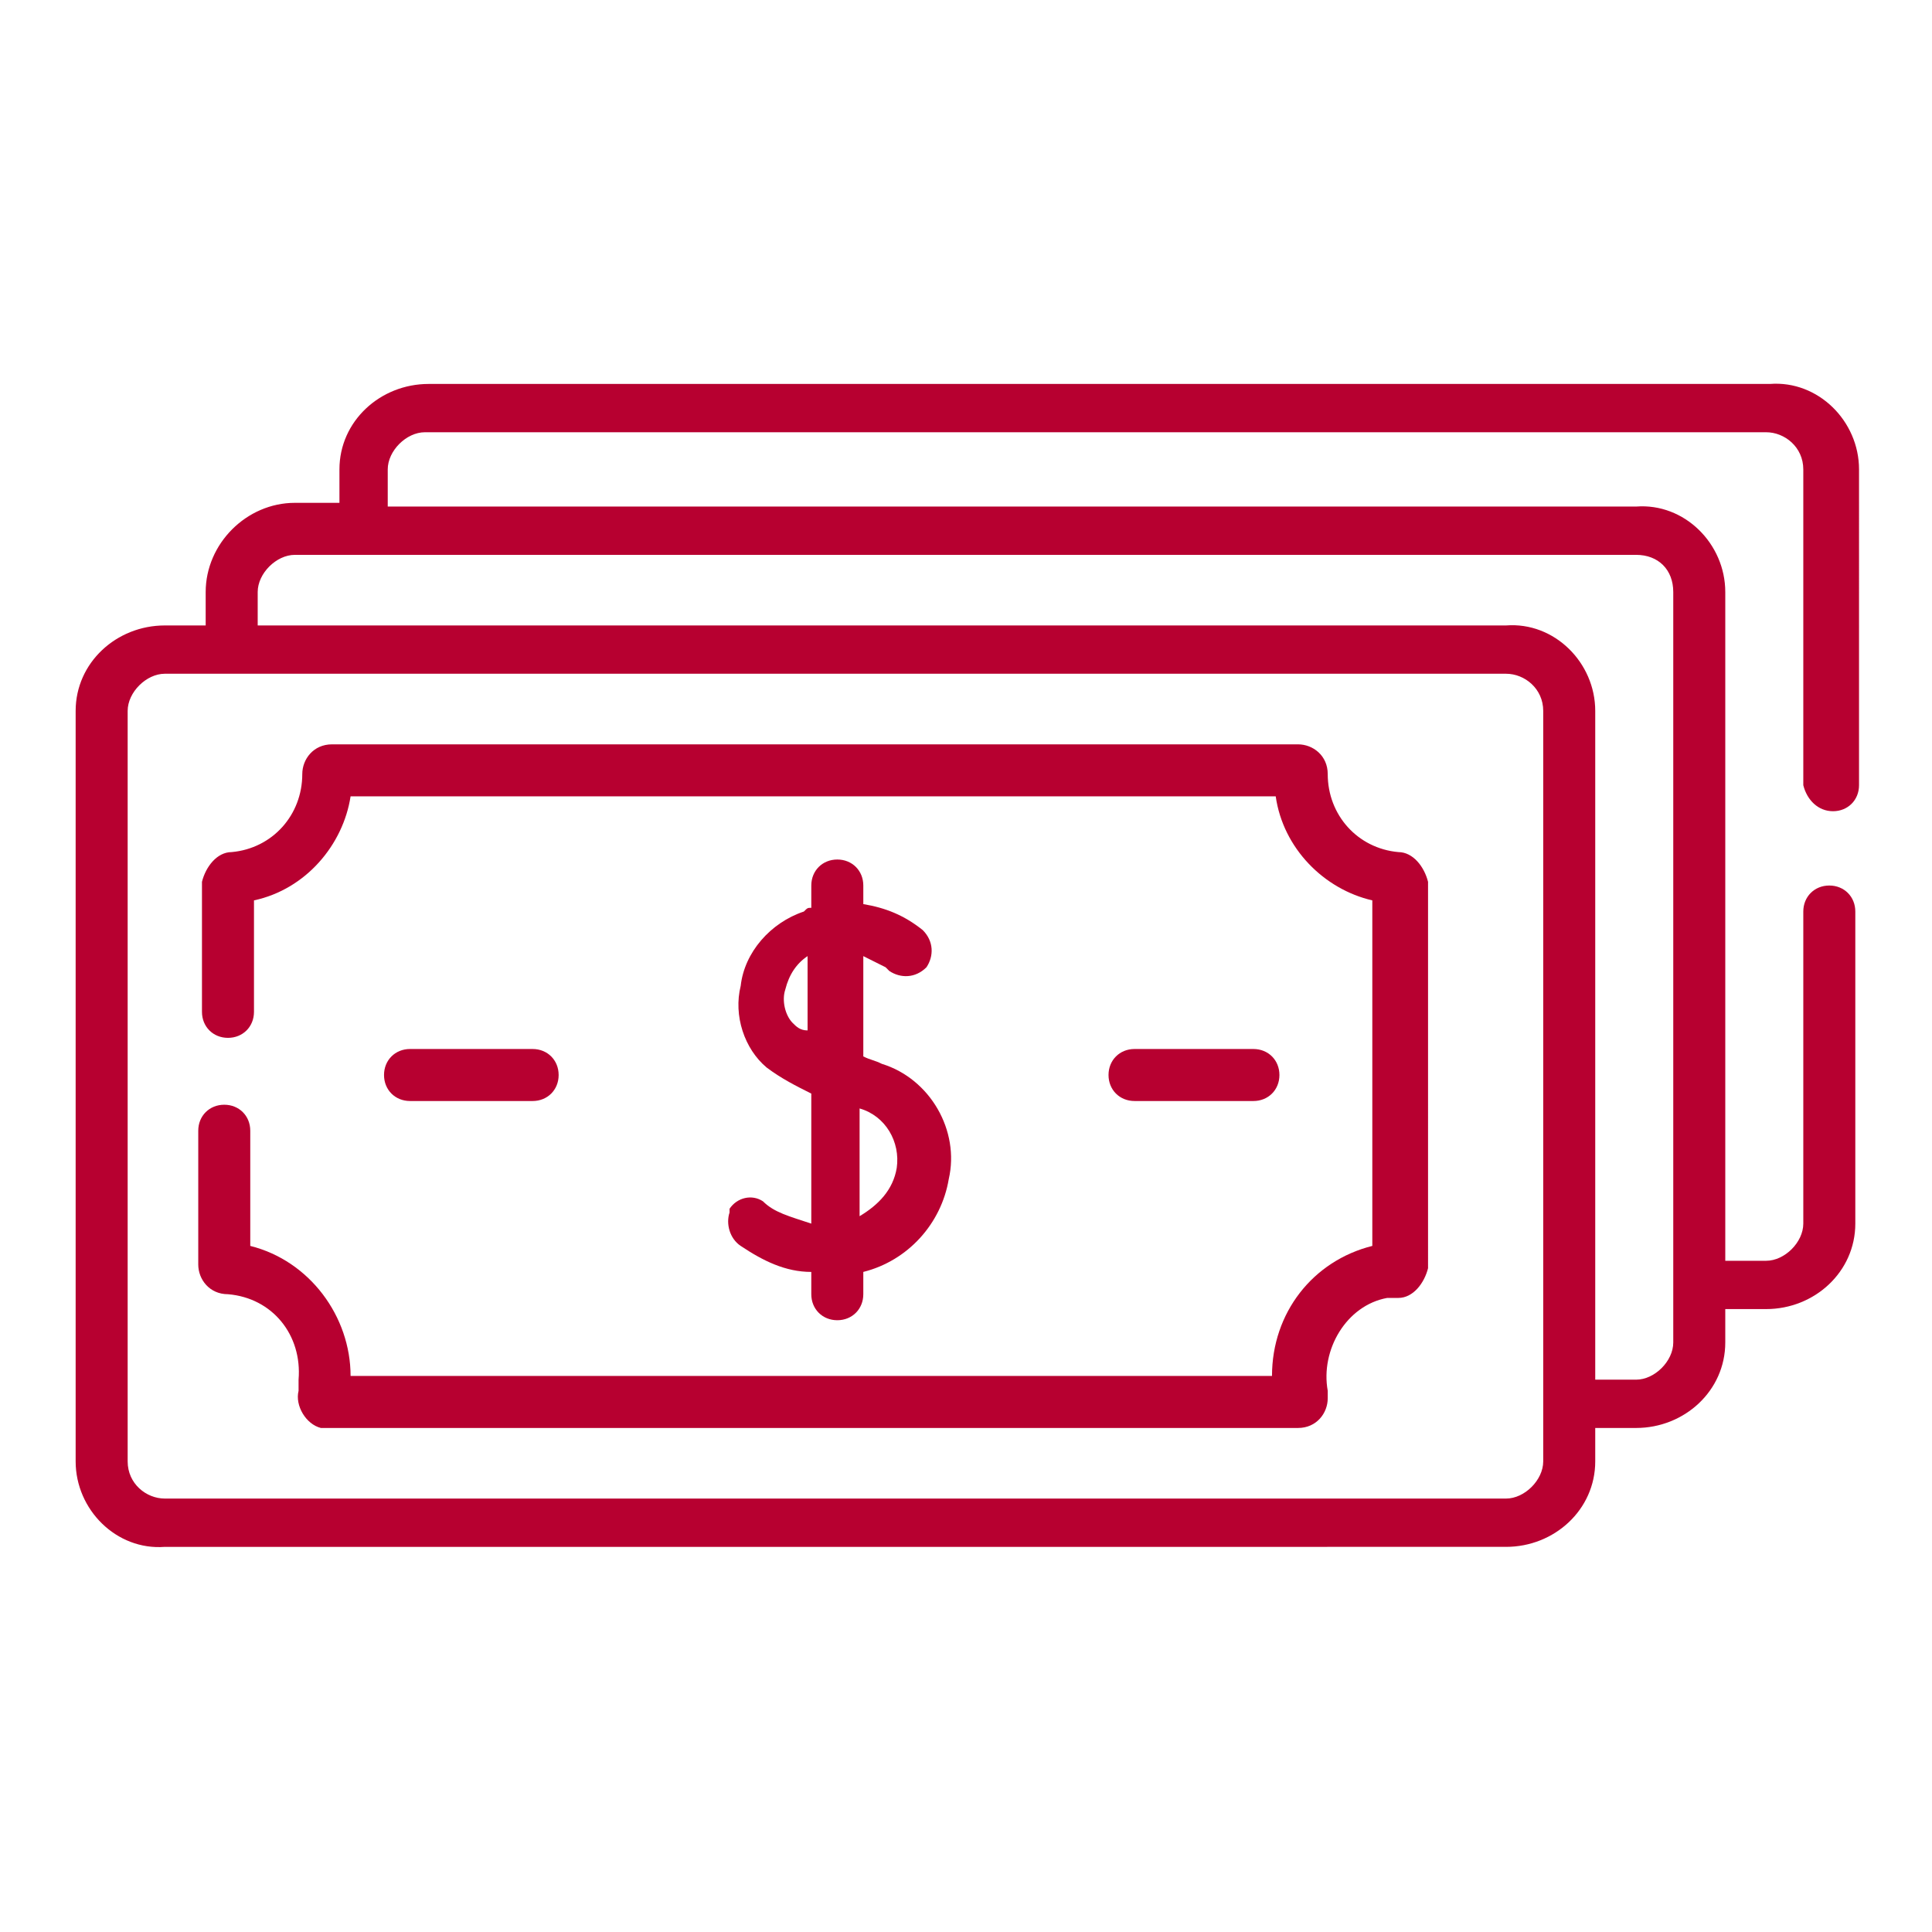 <?xml version="1.0" encoding="utf-8"?>
<!-- Generator: Adobe Illustrator 26.1.0, SVG Export Plug-In . SVG Version: 6.00 Build 0)  -->
<svg version="1.1" id="圖層_1" xmlns="http://www.w3.org/2000/svg" xmlns:xlink="http://www.w3.org/1999/xlink" x="0px" y="0px"
	 viewBox="0 0 52 52" style="enable-background:new 0 0 52 52;" xml:space="preserve">
<style type="text/css">
	.st0{display:none;}
	.st1{fill:none;}
	.st2{fill:#B70030;}
	.st3{fill:#B70030;stroke:#B70030;stroke-width:0.2;}
</style>
<g id="圖層_2_00000018916993479623107740000005501797263587516845_">
	<g id="Group_26" transform="translate(-696.919 -966.919)">
		<rect id="Rectangle_12" x="696.9" y="966.9" class="st1" width="52" height="52"/>
		<g id="cash" transform="translate(701.455 977.153)">
			<g id="Group_23" transform="translate(0 0)">
				<path id="Path_76" class="st2" d="M9.8,19.4c0.4,0,0.7-0.3,0.7-0.7c0-0.4-0.3-0.7-0.7-0.7H6.5c-0.4,0-0.7,0.3-0.7,0.7
					c0,0.4,0.3,0.7,0.7,0.7l0,0H9.8z"/>
				<path id="Path_77" class="st2" d="M29.2,19.4c0.4,0,0.7-0.3,0.7-0.7c0-0.4-0.3-0.7-0.7-0.7H26c-0.4,0-0.7,0.3-0.7,0.7
					c0,0.4,0.3,0.7,0.7,0.7H29.2z"/>
				<path id="Path_78" class="st2" d="M16,22.1c-0.3-0.2-0.7-0.1-0.9,0.2c0,0,0,0,0,0.1c-0.1,0.3,0,0.7,0.3,0.9
					c0.6,0.4,1.2,0.7,1.9,0.7v0.6c0,0.4,0.3,0.7,0.7,0.7c0.4,0,0.7-0.3,0.7-0.7l0,0V24c1.2-0.3,2.1-1.3,2.3-2.5
					c0.3-1.3-0.5-2.7-1.8-3.1c-0.2-0.1-0.3-0.1-0.5-0.2v-2.7c0.2,0.1,0.4,0.2,0.6,0.3l0.1,0.1c0.3,0.2,0.7,0.2,1-0.1
					c0.2-0.3,0.2-0.7-0.1-1c-0.5-0.4-1-0.6-1.6-0.7v-0.5c0-0.4-0.3-0.7-0.7-0.7c-0.4,0-0.7,0.3-0.7,0.7l0,0v0.6
					c-0.1,0-0.1,0-0.2,0.1c-0.9,0.3-1.6,1.1-1.7,2c-0.2,0.8,0.1,1.7,0.7,2.2c0.4,0.3,0.8,0.5,1.2,0.7v3.5
					C16.7,22.5,16.3,22.4,16,22.1z M16.8,17.3c-0.2-0.2-0.3-0.6-0.2-0.9c0.1-0.4,0.3-0.7,0.6-0.9v2C17,17.5,16.9,17.4,16.8,17.3
					L16.8,17.3z M18.6,19.6c0.7,0.2,1.1,0.9,1,1.6c-0.1,0.6-0.5,1-1,1.3V19.6L18.6,19.6z"/>
				<path id="Path_79" class="st2" d="M33.1,12.7c-1.1-0.1-1.9-1-1.9-2.1c0-0.5-0.4-0.8-0.8-0.8h-26c-0.5,0-0.8,0.4-0.8,0.8l0,0
					c0,1.1-0.8,2-1.9,2.1c-0.4,0-0.7,0.4-0.8,0.8V17c0,0.4,0.3,0.7,0.7,0.7s0.7-0.3,0.7-0.7v-3c1.4-0.3,2.4-1.5,2.6-2.8h24.9
					c0.2,1.4,1.3,2.5,2.6,2.8v9.3c-1.6,0.4-2.7,1.8-2.7,3.5H4.9c0-1.6-1.1-3.1-2.7-3.5v-3.1c0-0.4-0.3-0.7-0.7-0.7s-0.7,0.3-0.7,0.7
					v3.6c0,0.4,0.3,0.8,0.8,0.8c1.2,0.1,2,1.1,1.9,2.3c0,0.1,0,0.2,0,0.3c-0.1,0.4,0.2,0.9,0.6,1c0.1,0,0.1,0,0.2,0h26.1
					c0.5,0,0.8-0.4,0.8-0.8c0-0.1,0-0.1,0-0.2c-0.2-1.1,0.5-2.3,1.6-2.5c0.1,0,0.2,0,0.3,0c0.4,0,0.7-0.4,0.8-0.8V13.5
					C33.8,13.1,33.5,12.7,33.1,12.7z"/>
				<path id="Path_80" class="st2" d="M44.8,11.6c0.4,0,0.7-0.3,0.7-0.7V2.4c0-1.3-1.1-2.4-2.4-2.3H7c-1.3,0-2.4,1-2.4,2.3v0.9H3.4
					C2.1,3.3,1,4.4,1,5.7v0.9h-1.1c-1.3,0-2.4,1-2.4,2.3v20.2c0,1.3,1.1,2.4,2.4,2.3H36c1.3,0,2.4-1,2.4-2.3v-0.9h1.1
					c1.3,0,2.4-1,2.4-2.3V25H43c1.3,0,2.4-1,2.4-2.3v-8.4c0-0.4-0.3-0.7-0.7-0.7S44,13.9,44,14.3v8.4c0,0.5-0.5,1-1,1h-1.1v-18
					c0-1.3-1.1-2.4-2.4-2.3H5.9v-1c0-0.5,0.5-1,1-1H43c0.5,0,1,0.4,1,1v8.5C44.1,11.3,44.4,11.6,44.8,11.6z M37,29.1
					c0,0.5-0.5,1-1,1H-0.1c-0.5,0-1-0.4-1-1V8.9c0-0.5,0.5-1,1-1H36c0.5,0,1,0.4,1,1V29.1z M40.5,5.7v20.2c0,0.5-0.5,1-1,1h-1.1v-18
					c0-1.3-1.1-2.4-2.4-2.3H2.4V5.7c0-0.5,0.5-1,1-1h36.1C40.1,4.7,40.5,5.1,40.5,5.7z"/>
			</g>
		</g>
	</g>
</g>
</svg>
